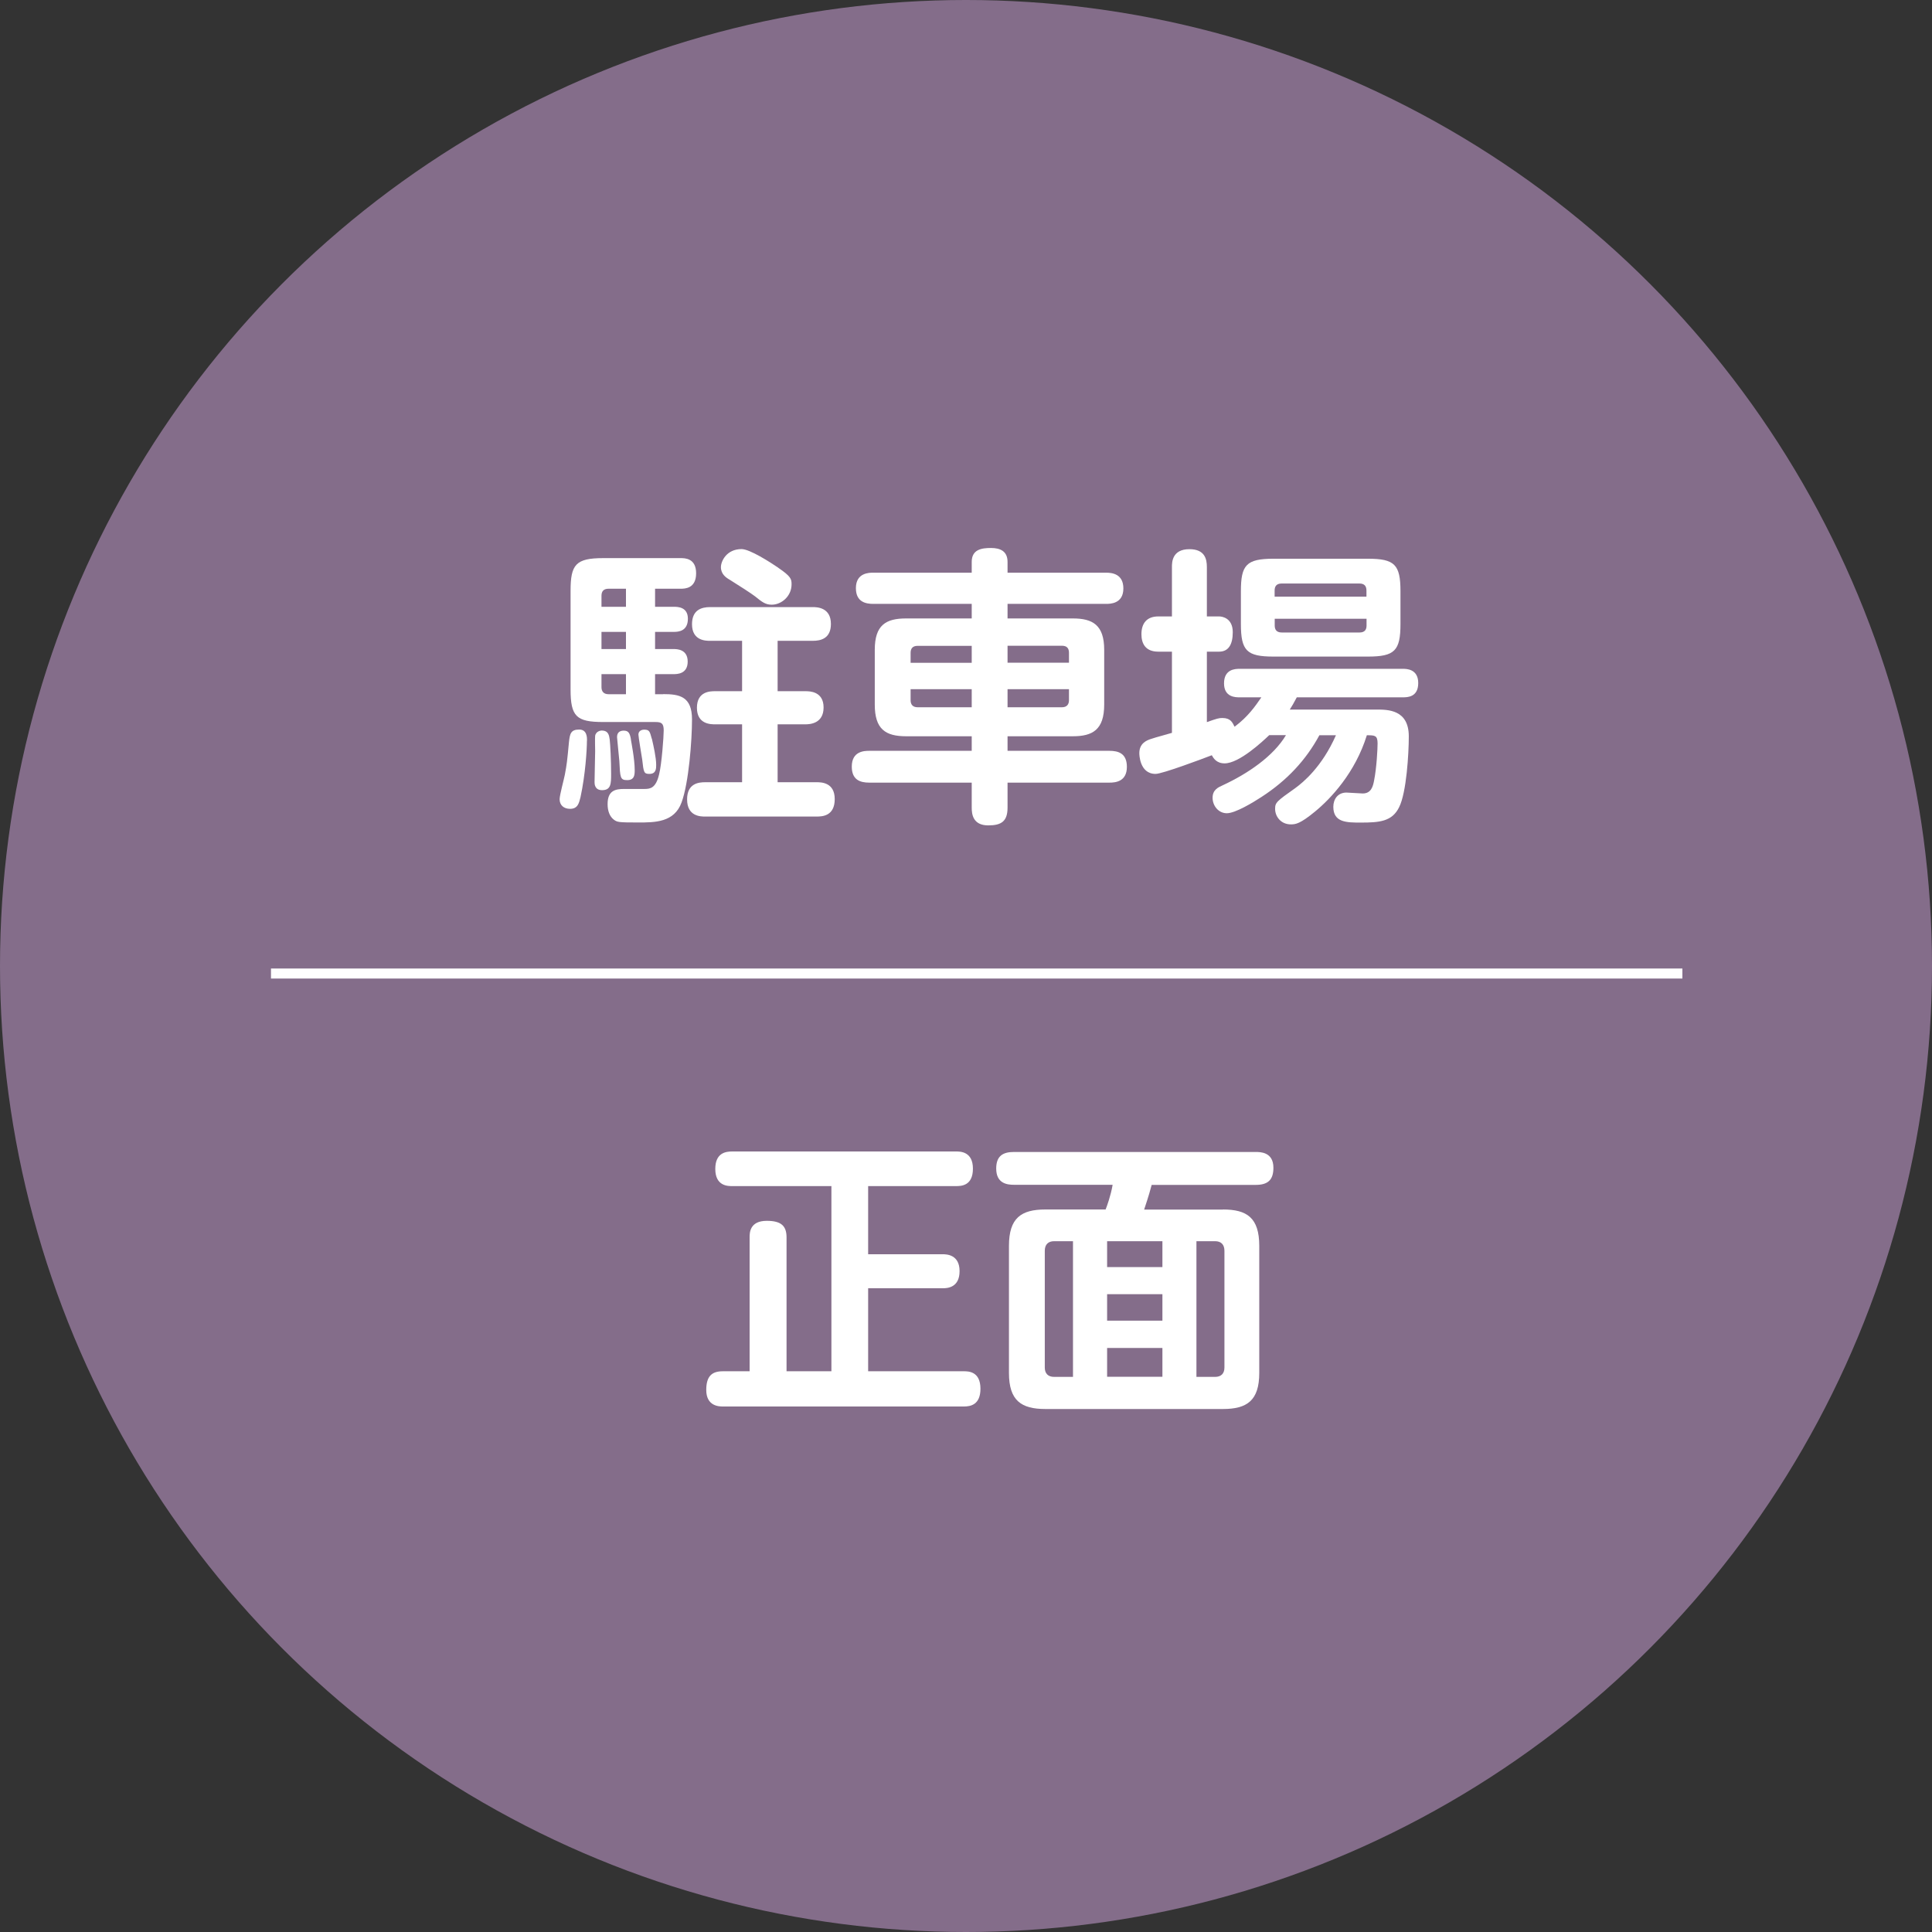 <?xml version="1.0" encoding="UTF-8"?>
<svg id="_レイヤー_1" data-name="レイヤー 1" xmlns="http://www.w3.org/2000/svg" viewBox="0 0 192.5 192.5">
  <rect x="0" y="0" width="192.5" height="192.5" fill="#333333" stroke="none"/>
  <defs>
    <style>
      .cls-1 {
        fill: none;
        stroke: #fff;
        stroke-miterlimit: 10;
      }

      .cls-2 {
        fill: #846d8a;
      }

      .cls-2, .cls-3 {
        stroke-width: 0px;
      }

      .cls-3 {
        fill: #fff;
      }
    </style>
  </defs>
  <circle class="cls-2" cx="96.25" cy="96.25" r="96.25"/>
  <g>
    <path class="cls-3" d="M58.48,73.8c0,.87-.15,3.37-.64,5.63-.15.58-.26,1.16-1.04,1.16-.61,0-1.04-.35-1.04-.96,0-.41.46-2.09.52-2.44.2-1.07.23-1.33.41-3.25.09-.81.17-1.25,1.02-1.25.78,0,.78.78.78,1.1ZM66.08,69.16c1.62,0,2.87.23,2.87,2.52,0,2.06-.32,6.32-1.04,8.27-.72,2-2.67,2-4.32,2-2,0-2.09-.03-2.44-.29-.41-.32-.61-.87-.61-1.54,0-1.36.78-1.51,1.65-1.51h2.03c.58,0,1.13-.09,1.45-1.45.26-1.02.46-3.77.46-4.38,0-.72-.23-.84-.84-.84h-5.19c-2.67,0-3.25-.55-3.25-3.25v-9.83c0-2.61.52-3.25,3.25-3.25h7.72c.41,0,1.54,0,1.54,1.51s-1.1,1.54-1.54,1.54h-2.55v1.8h1.88c.41,0,1.39.03,1.39,1.19,0,1.25-.96,1.31-1.39,1.31h-1.88v1.71h1.83c.32,0,1.42,0,1.42,1.25s-1.07,1.25-1.42,1.25h-1.83v2h.81ZM60.75,73.69c.06.49.14,2.09.14,3.39,0,.99,0,1.65-.9,1.65-.75,0-.75-.64-.75-.81,0-.49.06-2.64.06-3.07,0-.23-.03-1.3,0-1.54.09-.49.61-.52.64-.52.7,0,.75.49.81.9ZM59.93,60.46h2.44v-1.8h-1.74c-.46,0-.7.23-.7.7v1.1ZM62.37,62.96h-2.44v1.71h2.44v-1.71ZM59.93,67.16v1.31c0,.43.23.7.7.7h1.74v-2h-2.44ZM62.86,73.69c.03.2.38,1.94.38,3.02,0,.46,0,1.02-.75,1.02-.7,0-.7-.26-.78-1.91-.03-.38-.23-2.26-.23-2.38,0-.58.44-.64.67-.64.46,0,.61.23.72.9ZM64.95,73.6c.17.73.43,1.89.43,2.61,0,.35,0,.9-.67.9-.55,0-.58-.14-.72-1.42-.06-.38-.38-2.29-.38-2.5,0-.43.44-.49.55-.49.55,0,.58.17.78.9ZM77.48,68.87h2.78c.38,0,1.8,0,1.8,1.62s-1.39,1.68-1.8,1.68h-2.78v5.77h3.89c.43,0,1.8,0,1.8,1.68s-1.22,1.74-1.8,1.74h-11.11c-.43,0-1.8,0-1.8-1.71,0-1.6,1.16-1.71,1.8-1.71h3.68v-5.77h-2.7c-.41,0-1.8,0-1.8-1.65s1.36-1.65,1.8-1.65h2.7v-5.02h-3.19c-.41,0-1.8,0-1.8-1.65,0-1.42.93-1.71,1.8-1.71h10.24c.41,0,1.8.03,1.8,1.68,0,1.45-1.01,1.68-1.8,1.68h-3.51v5.02ZM77.54,56.57c1.28.87,1.33,1.13,1.33,1.65,0,1.19-1.01,2.03-1.97,2.03-.61,0-.93-.23-1.68-.84-.38-.29-1.54-1.04-2.52-1.65-.35-.2-.87-.55-.87-1.25,0-.58.55-1.8,2.06-1.8.81,0,2.84,1.3,3.66,1.86Z"/>
    <path class="cls-3" d="M96.82,61.62v-1.45h-9.8c-.73,0-1.74-.17-1.74-1.57,0-1.54,1.33-1.54,1.74-1.54h9.8v-1.07c0-1.25.99-1.39,1.92-1.39s1.65.32,1.65,1.39v1.07h9.8c.61,0,1.74.12,1.74,1.57,0,1.54-1.33,1.54-1.74,1.54h-9.8v1.45h6.5c1.97,0,3.13.64,3.13,3.13v5.45c0,2.52-1.16,3.16-3.13,3.16h-6.5v1.45h10.15c.9,0,1.74.26,1.74,1.6,0,1.48-1.16,1.57-1.74,1.57h-10.15v2.49c0,1.36-.61,1.77-1.92,1.77-1.54,0-1.65-1.13-1.65-1.77v-2.49h-10.21c-.93,0-1.74-.29-1.74-1.6,0-1.54,1.25-1.57,1.74-1.57h10.21v-1.45h-6.53c-2.06,0-3.13-.7-3.13-3.16v-5.45c0-2.47,1.1-3.13,3.13-3.13h6.53ZM96.82,64.35h-5.39c-.49,0-.7.26-.7.7v.99h6.09v-1.68ZM96.82,70.47v-1.8h-6.09v1.1c0,.41.2.7.7.7h5.39ZM100.39,64.35v1.68h6.12v-.99c0-.44-.2-.7-.7-.7h-5.42ZM100.39,70.47h5.42c.49,0,.7-.29.7-.7v-1.1h-6.12v1.8Z"/>
    <path class="cls-3" d="M126.46,73.25c-.67.64-2.99,2.81-4.44,2.81-.84,0-1.13-.55-1.28-.81-.9.35-4.93,1.86-5.6,1.86-1.62,0-1.62-2-1.62-2.06,0-.96.67-1.28,1.25-1.45.32-.12,1.74-.49,2-.58v-8.09h-1.36c-1.31,0-1.68-.84-1.68-1.74,0-1.1.55-1.77,1.68-1.77h1.36v-4.93c0-.44,0-1.77,1.74-1.77,1.54,0,1.74.99,1.74,1.77v4.93h1.22c.32,0,1.36.17,1.36,1.57,0,1.28-.46,1.94-1.36,1.94h-1.22v7.02c.99-.35,1.19-.41,1.54-.41.84,0,1.01.46,1.22.87,1.36-1.01,2.09-2.09,2.67-2.93h-2.18c-.38,0-1.54,0-1.54-1.39s1.07-1.45,1.54-1.45h16.27c.35,0,1.54,0,1.54,1.42s-1.1,1.42-1.54,1.42h-10.56c-.32.61-.46.84-.7,1.22h8.64c1.13,0,3.22,0,3.22,2.67,0,1.71-.23,5.6-.96,7.05-.7,1.45-2,1.54-3.83,1.54-1.39,0-2.73,0-2.73-1.57,0-.75.44-1.42,1.31-1.42.23,0,1.36.09,1.62.09.84,0,1.02-.7,1.13-1.28.26-1.3.35-3.19.35-3.71,0-.81-.29-.81-1.07-.81-1.16,3.74-3.6,6.32-5.16,7.6-1.48,1.22-1.94,1.28-2.41,1.28-.99,0-1.57-.78-1.57-1.54,0-.64.14-.75,2.03-2.09.75-.55,2.64-2.09,4.03-5.25h-1.65c-1.33,2.46-3.22,4.5-5.77,6.15-.84.55-2.61,1.62-3.45,1.62s-1.42-.75-1.42-1.54.55-1.04,1.02-1.25c2.5-1.16,5.05-2.9,6.29-4.99h-1.68ZM139.54,62.17c0,2.67-.58,3.25-3.25,3.25h-9.4c-2.67,0-3.25-.58-3.25-3.25v-3.25c0-2.61.52-3.25,3.25-3.25h9.4c2.67,0,3.25.58,3.25,3.25v3.25ZM136.15,59.45v-.61c0-.44-.2-.7-.7-.7h-7.75c-.55,0-.7.32-.7.7v.61h9.14ZM136.15,61.65h-9.14v.67c0,.38.15.7.7.7h7.75c.58,0,.7-.35.7-.7v-.67Z"/>
    <path class="cls-3" d="M86.5,124.97h7.43c.38,0,1.68.03,1.68,1.68s-1.22,1.71-1.68,1.71h-7.43v8.27h9.54c.43,0,1.65,0,1.65,1.74,0,1.6-.99,1.77-1.65,1.77h-24.02c-.38,0-1.65-.03-1.65-1.65,0-1.39.58-1.86,1.65-1.86h2.67v-13.34c0-.44,0-1.65,1.71-1.65,1.45,0,1.97.52,1.97,1.65v13.34h4.47v-18.45h-9.89c-.43,0-1.68,0-1.68-1.71,0-1.6,1.04-1.74,1.68-1.74h22.31c.41,0,1.68,0,1.68,1.71s-1.16,1.74-1.68,1.74h-8.76v6.79Z"/>
    <path class="cls-3" d="M121.85,120.51c2.38,0,3.62.81,3.62,3.63v12.65c0,2.76-1.22,3.6-3.62,3.6h-17.69c-2.41,0-3.63-.84-3.63-3.6v-12.65c0-2.79,1.22-3.63,3.63-3.63h6c.12-.29.52-1.39.7-2.46h-9.83c-.67,0-1.77-.12-1.77-1.62,0-1.28.7-1.65,1.77-1.65h24.08c.46,0,1.77,0,1.77,1.57,0,1.22-.55,1.71-1.77,1.71h-10.36c-.14.52-.26.99-.75,2.46h7.86ZM106.91,123.67h-1.88c-.58,0-.93.32-.93.96v11.63c0,.58.32.93.93.93h1.88v-13.52ZM115.82,126.25v-2.58h-5.51v2.58h5.51ZM115.82,131.59v-2.64h-5.51v2.64h5.51ZM115.82,134.31h-5.51v2.87h5.51v-2.87ZM119.21,123.67v13.52h1.86c.58,0,.93-.32.93-.93v-11.63c0-.61-.32-.96-.93-.96h-1.86Z"/>
  </g>
  <line class="cls-1" x1="27" y1="97" x2="167.63" y2="97"/>
</svg>